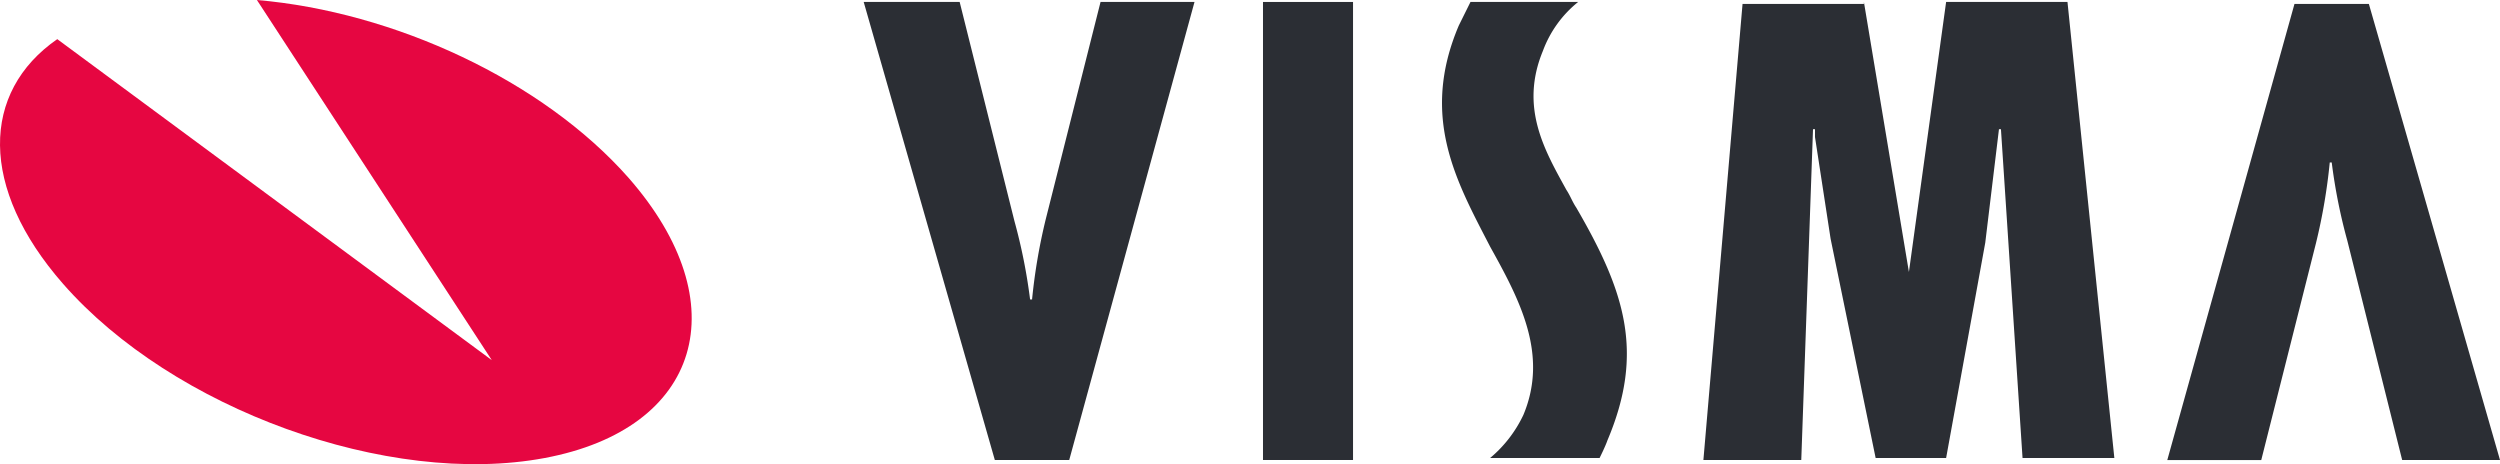 <svg xmlns="http://www.w3.org/2000/svg" width="758.288" height="140.79" viewBox="0 0 758.288 140.79">
  <g id="Visma-logo" transform="translate(0.001)">
    <g id="Group_1" data-name="Group 1" transform="translate(-0.001)">
      <path id="Path_1" data-name="Path 1" d="M78.4,3.5c41.562,3.56,86.677,24.368,112.8,54.023,33.249,37.994,21.965,76-25.526,84.9S52.872,127.582,19.6,89.588C-5.9,60.495-5.307,31.4,17.843,15.373l131.8,97.365Z" transform="translate(-0.474 -3.5)" fill="#e60641"/>
    </g>
    <g id="Group_2" data-name="Group 2" transform="translate(261.971 0.596)">
      <path id="Path_2" data-name="Path 2" d="M182.444,142.031,165.819,75.539a168.118,168.118,0,0,1-4.738-23.746h-.6a173.855,173.855,0,0,1-4.156,24.368l-16.625,65.9H111.2L149.783,3.7h22.561l39.775,138.331Z" transform="translate(284.196 -3.104)" fill="#2b2e34"/>
      <path id="Path_3" data-name="Path 3" d="M73.707,3.6,90.331,70.092A168.12,168.12,0,0,1,95.07,93.837h.6a173.872,173.872,0,0,1,4.156-24.368L116.439,3.6h28.5l-38,138.927H84.375L44.6,3.6Z" transform="translate(-44.6 -3.6)" fill="#2b2e34"/>
      <path id="Path_4" data-name="Path 4" d="M92.313,3.6V142.527H65V3.6Z" transform="translate(56.111 -3.6)" fill="#2b2e34"/>
      <path id="Path_5" data-name="Path 5" d="M136.182,3.6l13.653,81.9h0L161.119,3.6h36.81l14.215,138.331H184.3l-6.552-99.748h-.6l-4.156,34.434-11.873,65.307H139.743l-13.66-66.485-4.738-30.873V42.183h-.6l-3.56,100.337H87.5L99.373,4.2h36.81Z" transform="translate(167.196 -3.6)" fill="#2b2e34"/>
      <path id="Path_6" data-name="Path 6" d="M115.433,3.6a34.244,34.244,0,0,0-10.688,14.844c-7.121,17.22.6,30.278,7.121,42.15,1.185,1.78,1.78,3.56,2.972,5.341,14.844,25.526,20.781,43.931,9.477,70.648-.6,1.78-2.376,5.341-2.376,5.341H88.729A38.318,38.318,0,0,0,98.822,128.86c7.717-18.4-1.185-35.029-10.093-51.058-10.093-19.589-21.37-39.186-9.477-67.087L82.779,3.6Z" transform="translate(101.269 -3.6)" fill="#2b2e34"/>
    </g>
  </g>
</svg>
